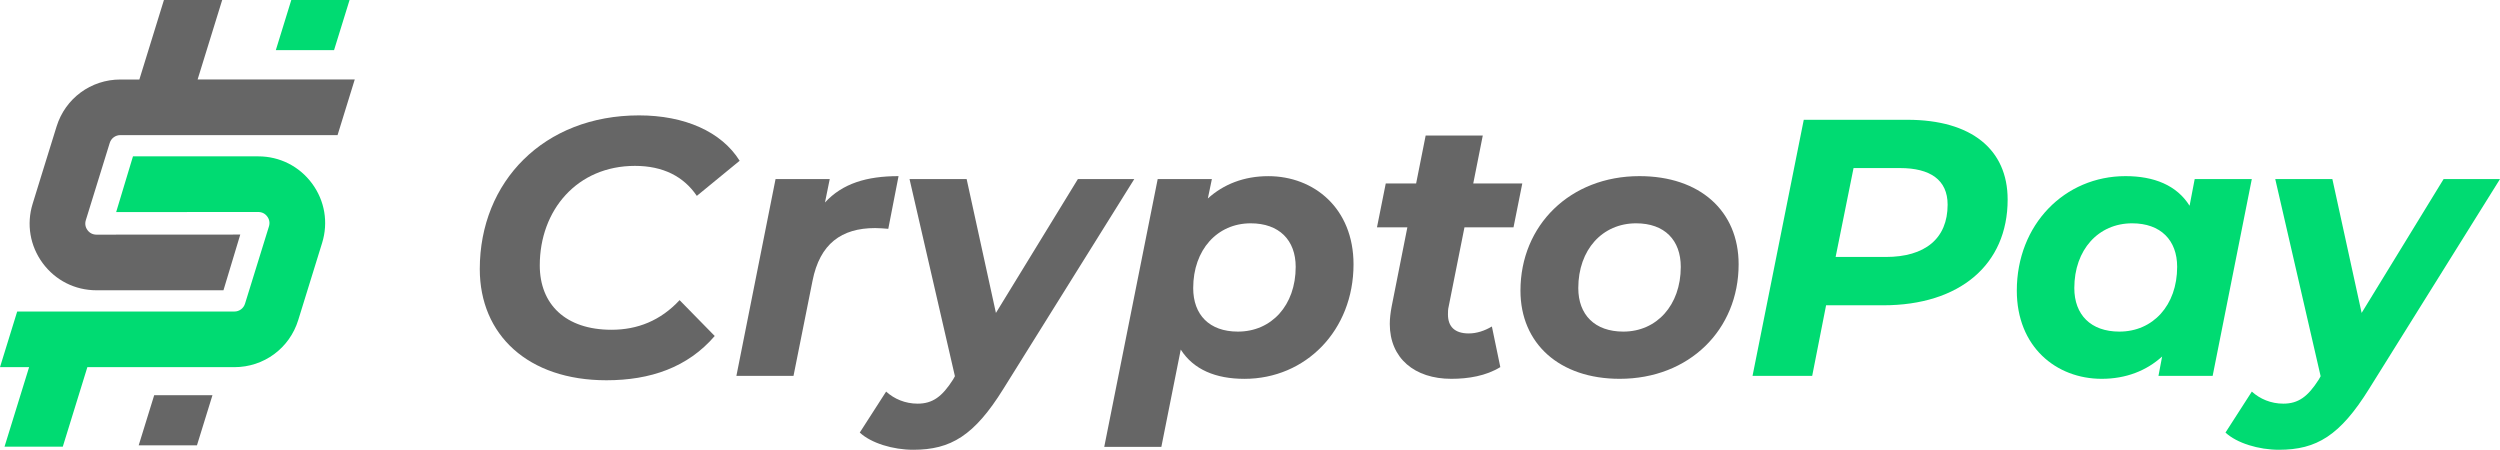 <svg xmlns="http://www.w3.org/2000/svg" width="239" height="43" viewBox="0 0 239 43" fill="none">
<path d="M45.867 25.721C45.867 17.361 51.991 11.031 61.088 11.031C65.429 11.031 68.961 12.571 70.711 15.369L66.617 18.726C65.358 16.872 63.396 15.858 60.701 15.858C55.173 15.858 51.602 20.089 51.602 25.371C51.602 29.079 54.051 31.526 58.459 31.526C60.945 31.526 63.148 30.653 64.969 28.694L68.328 32.122C65.738 35.129 62.169 36.353 57.97 36.353C50.487 36.353 45.867 32.018 45.867 25.721Z" fill="#666"/>
<path d="M85.901 16.838L84.92 21.875C84.43 21.841 84.114 21.804 83.661 21.804C80.441 21.804 78.376 23.308 77.678 26.84L75.859 35.935H70.399L74.143 17.118H79.323L78.868 19.357C80.545 17.539 82.856 16.838 85.901 16.838Z" fill="#666"/>
<path d="M108.437 17.118L95.911 37.193C93.145 41.635 90.906 42.998 87.303 42.998C85.377 42.998 83.279 42.367 82.194 41.353L84.713 37.436C85.482 38.136 86.534 38.589 87.722 38.589C89.156 38.589 90.066 37.925 91.115 36.28L91.29 35.966L86.95 17.116H92.41L95.21 29.916L103.048 17.116H108.437V17.118Z" fill="#666"/>
<path d="M129.397 25.269C129.397 31.599 124.813 36.217 118.968 36.217C116.239 36.217 114.104 35.343 112.88 33.419L111.025 42.723H105.565L110.675 17.121H115.855L115.47 18.975C116.974 17.61 118.934 16.841 121.244 16.841C125.619 16.838 129.397 19.916 129.397 25.269ZM123.868 25.512C123.868 22.96 122.293 21.349 119.565 21.349C116.381 21.349 114.07 23.867 114.07 27.539C114.07 30.091 115.611 31.701 118.34 31.701C121.558 31.704 123.868 29.186 123.868 25.512Z" fill="#666"/>
<path d="M138.496 29.29C138.425 29.57 138.425 29.816 138.425 30.059C138.425 31.212 139.056 31.877 140.419 31.877C141.154 31.877 141.923 31.631 142.624 31.212L143.43 35.095C142.065 35.935 140.385 36.215 138.742 36.215C135.241 36.215 132.863 34.256 132.863 30.969C132.863 30.444 132.934 29.884 133.038 29.324L134.543 21.736H131.639L132.478 17.539H135.382L136.293 12.958H141.753L140.843 17.539H145.531L144.691 21.736H140.003L138.496 29.29Z" fill="#666"/>
<path d="M145.356 27.787C145.356 21.527 150.115 16.838 156.729 16.838C162.503 16.838 166.213 20.162 166.213 25.266C166.213 31.526 161.488 36.215 154.84 36.215C149.1 36.215 145.356 32.857 145.356 27.787ZM160.682 25.512C160.682 22.96 159.141 21.349 156.412 21.349C153.192 21.349 150.884 23.867 150.884 27.539C150.884 30.091 152.459 31.701 155.188 31.701C158.372 31.704 160.682 29.186 160.682 25.512Z" fill="#666"/>
<path d="M191.931 19.077C191.931 25.303 187.347 29.186 180.032 29.186H174.574L173.245 35.935H167.542L172.44 11.452H182.342C188.467 11.452 191.931 14.286 191.931 19.077ZM186.193 19.566C186.193 17.186 184.514 16.067 181.644 16.067H177.199L175.485 24.566H180.278C184.024 24.568 186.193 22.819 186.193 19.566Z" fill="#00DB72"/>
<path d="M215.273 17.118L211.529 35.935H206.349L206.7 34.081C205.195 35.446 203.236 36.215 200.925 36.215C196.551 36.215 192.807 33.137 192.807 27.787C192.807 21.456 197.391 16.838 203.199 16.838C205.928 16.838 208.099 17.712 209.324 19.671L209.813 17.118H215.273ZM208.136 25.512C208.136 22.96 206.561 21.349 203.832 21.349C200.611 21.349 198.304 23.867 198.304 27.539C198.304 30.091 199.879 31.701 202.608 31.701C205.826 31.704 208.136 29.186 208.136 25.512Z" fill="#00DB72"/>
<path d="M239 17.118L226.473 37.193C223.708 41.635 221.468 42.998 217.866 42.998C215.94 42.998 213.842 42.367 212.756 41.353L215.276 37.436C216.045 38.136 217.096 38.589 218.284 38.589C219.718 38.589 220.629 37.925 221.678 36.28L221.853 35.966L217.513 17.116H222.973L225.772 29.916L233.611 17.116H239V17.118Z" fill="#00DB72"/>
<path d="M27.848 0L26.368 4.795H31.935L33.418 0H27.848Z" fill="#00DB72"/>
<path d="M18.829 42.574L20.312 37.779H14.742L13.259 42.574H18.829Z" fill="#666"/>
<path d="M21.241 0H15.672L13.323 7.601H11.509C8.69 7.601 6.239 9.408 5.407 12.099L4.053 16.464L3.121 19.483C2.517 21.439 2.868 23.507 4.082 25.157C5.299 26.804 7.171 27.75 9.221 27.75H21.363L22.97 22.424L9.221 22.432C8.873 22.432 8.569 22.279 8.364 21.999C8.157 21.719 8.101 21.383 8.204 21.052L10.489 13.668C10.628 13.218 11.037 12.916 11.507 12.916H32.271L33.914 7.598H18.892L21.241 0Z" fill="#666"/>
<path d="M24.693 14.948H12.712L11.105 20.274L24.693 20.267C25.041 20.267 25.346 20.42 25.55 20.7C25.757 20.977 25.813 21.315 25.711 21.646L23.425 29.03C23.286 29.48 22.877 29.782 22.407 29.782H1.643L0 35.1H2.782L0.433 42.701H6.003L8.352 35.1H22.407C25.226 35.1 27.678 33.293 28.51 30.602L30.796 23.218C31.4 21.262 31.049 19.194 29.834 17.544C28.615 15.895 26.743 14.948 24.693 14.948Z" fill="#00DB72"/>
</svg>